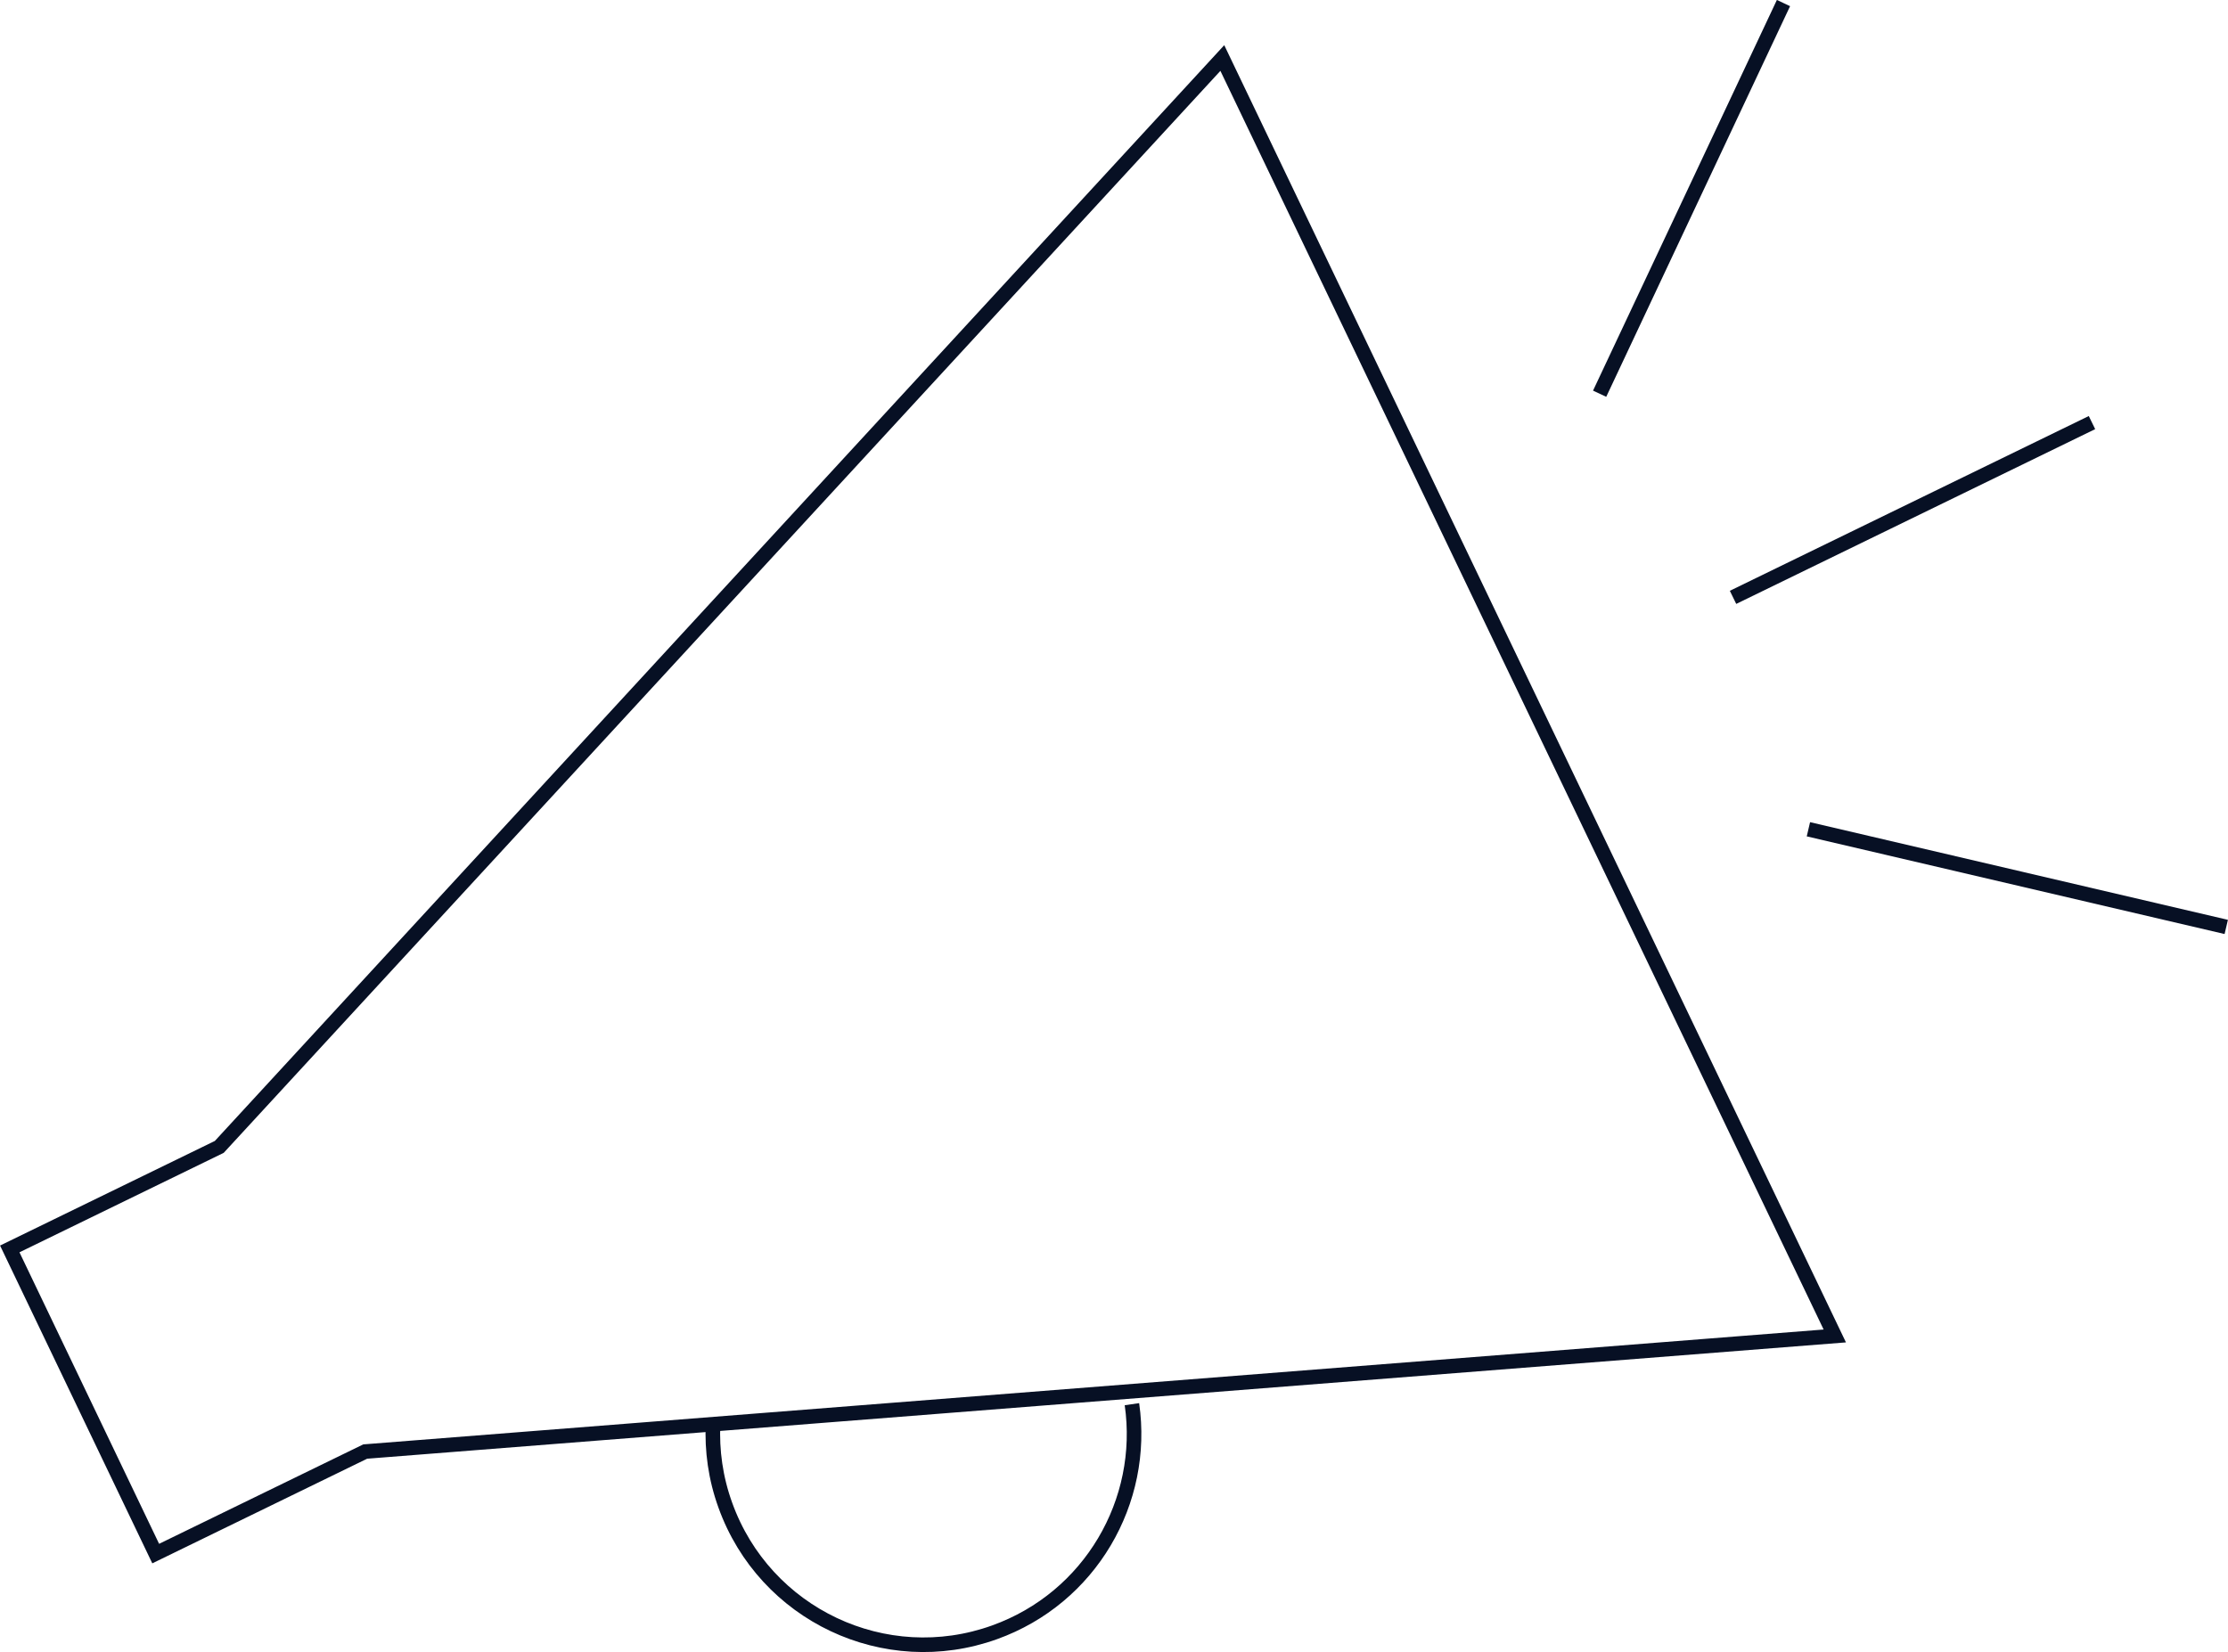 <?xml version="1.0" encoding="UTF-8"?>
<svg id="Layer_2" xmlns="http://www.w3.org/2000/svg" viewBox="0 0 152.82 113.33">
  <defs>
    <style>
      .cls-1 {
        fill: none;
        stroke: #071024;
        stroke-miterlimit: 10;
      }
    </style>
  </defs>
  <g id="Layer_1-2" data-name="Layer_1">
    <path class="cls-1" d="M48.91,97.66c-.09,1.85.17,3.75.84,5.6,2.7,7.51,10.97,11.42,18.47,8.72,6.57-2.36,10.38-8.99,9.42-15.65M124.04,56.89l28.66,6.7M109.72,27.01L122.33.21M118.87,40.98l24.62-11.99M83.84,3.98l42.01,87.67-100.8,7.93-14.37,7L.67,85.68l14.37-7L83.84,3.98Z"/>
  </g>
</svg>